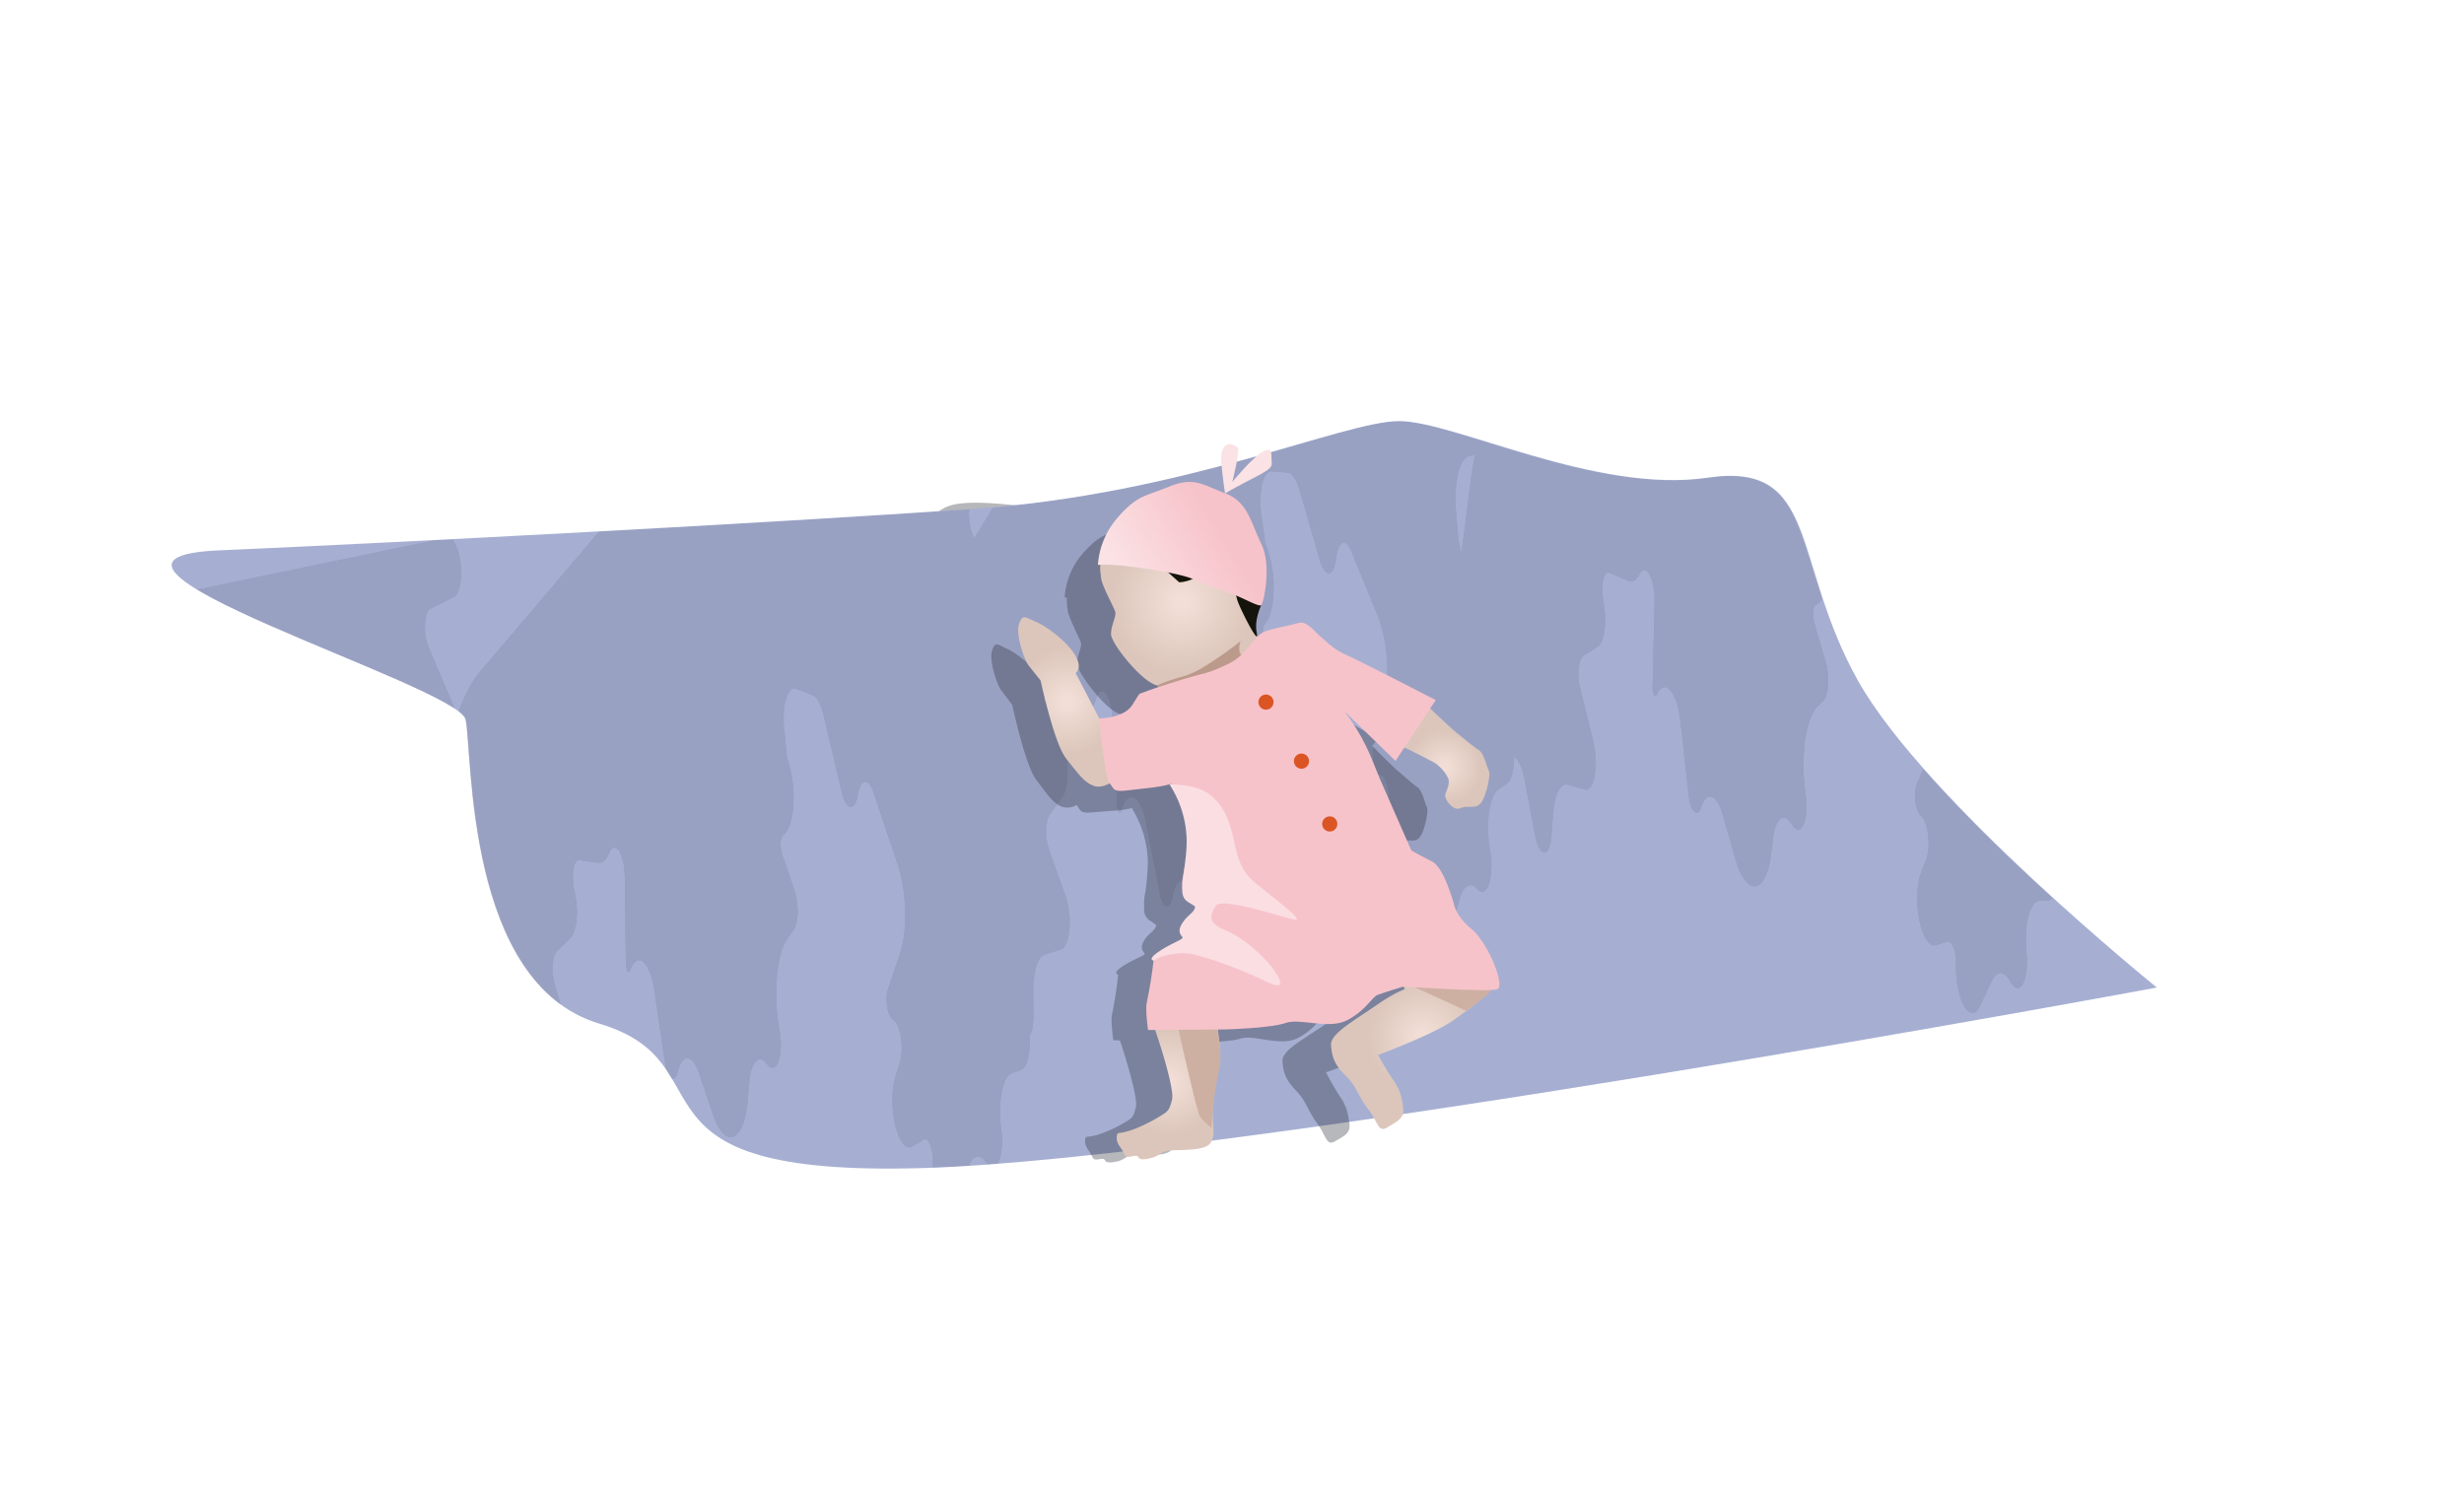 <svg id="Layer_1" data-name="Layer 1" xmlns="http://www.w3.org/2000/svg" xmlns:xlink="http://www.w3.org/1999/xlink" viewBox="0 0 1123 681"><defs><style>.cls-1{fill:none;}.cls-2{fill:#fff;opacity:0;}.cls-3,.cls-9{fill:#454d6a;}.cls-16,.cls-3,.cls-4{opacity:0.33;}.cls-27,.cls-28,.cls-3,.cls-4{isolation:isolate;}.cls-17,.cls-4{fill:#242731;}.cls-5{fill:#a6afd2;}.cls-6{clip-path:url(#clip-path);}.cls-7{opacity:0.32;}.cls-8{opacity:0.44;}.cls-10{clip-path:url(#clip-path-2);}.cls-11{clip-path:url(#clip-path-3);}.cls-12{clip-path:url(#clip-path-5);}.cls-13{clip-path:url(#clip-path-6);}.cls-14{clip-path:url(#clip-path-8);}.cls-15{clip-path:url(#clip-path-9);}.cls-18{fill:url(#radial-gradient);}.cls-19{fill:#ceb0a3;}.cls-20{fill:url(#radial-gradient-2);}.cls-21{fill:url(#radial-gradient-3);}.cls-22{fill:#bc9a8b;}.cls-23{fill:#14140c;}.cls-24{fill:url(#radial-gradient-4);}.cls-25{fill:url(#radial-gradient-5);}.cls-26{fill:#f7c3ca;}.cls-27,.cls-28{opacity:1;}.cls-27{fill:url(#linear-gradient);}.cls-28{fill:#fbe2e5;}.cls-29{fill:#db5524;}.cls-30{fill:#fadee2;}</style><clipPath id="clip-path"><path class="cls-1" d="M99.64,250.9C185,247.17,347.11,238.65,443.52,232s168.71-40.06,194-40,89.65,33.34,140.64,25.78,37.8,38,68.42,92.58S982.76,450.17,982.76,450.17s-419.19,78-562.14,82.28-86.52-47.52-147.68-65.81S215.21,343.44,212,328,14.26,254.62,99.64,250.9Z"/></clipPath><clipPath id="clip-path-2"><path class="cls-1" d="M960.08,174.62l-.13-.11a6.12,6.12,0,0,0-.5-.39l5.72-.86c-1,2.06-3.11,2.78-4.8,1.6h0Z"/></clipPath><clipPath id="clip-path-3"><polygon class="cls-1" points="955.43 170.28 968.31 168.34 969.36 178.81 956.48 180.75 955.43 170.28"/></clipPath><clipPath id="clip-path-5"><path class="cls-1" d="M922.2,100.58c1.37.41,2.72,2,3.87,4.54l8,17.74c2.22,4.91,2.86,13.3,1.43,18.74-.66,2.53-1.7,4.08-2.9,4.34l-11.21,2.36c-1.94.41-3.14,5.22-2.68,10.75a23.51,23.51,0,0,0,1.17,5.74L932,198.45a75.25,75.25,0,0,1,2.62,9.21l4.6,20.88c2.57,11.67,1.54,25.46-2.3,30.79-1.35,1.88-2.94,2.51-4.57,1.83L928,259.38c-4.57-1.91-8.23,6.71-8.18,19.25v.2l.07,9.87c.08,11.58,3.56,22.31,7.78,24a2.77,2.77,0,0,0,1.42.2l2.49-.32c2.11-.27,4.19,4.36,4.63,10.35a26,26,0,0,1-.35,6.94l-5,24.66a43.52,43.52,0,0,0,1.82,22.26l3.24,8c2.41,6,2.92,15.53,1.13,21.35-.83,2.68-2,4.21-3.42,4.27l-4.06.17c-4.15.17-6.92,9.81-6.18,21.52l.09,1.24.16,1.92c.65,7.77-1,14.53-3.77,15.08-1.18.25-2.42-.72-3.49-2.7-2.83-5.23-6.25-5.46-8.57-.57l-5.52,11.64c-2.59,5.46-6.65,3.27-9.06-4.9a46.93,46.93,0,0,1-1.7-14.1c.13-4.59-1.14-9.21-2.83-10.33a1.23,1.23,0,0,0-1.06-.2l-5.37,1.65c-3.56,1.09-7.24-6.28-8.22-16.47-.6-6.26,0-12.43,1.45-16.39l2.51-6.62c1.49-3.92,1.34-11-.33-15.84a8.1,8.1,0,0,0-2.26-3.76h0c-1.6-1.2-2.76-5.67-2.58-10a13,13,0,0,1,.82-4.39l6-14c4-9.32,4.2-27,.4-40.38l-10-35.17c-1.62-5.72-4.42-7.42-6.24-3.79a11.76,11.76,0,0,0-1,2.9c-1.11,5.16-3.68,6.13-5.75,2.18a19.65,19.65,0,0,1-1.66-5.15l-7.11-36.71c-1-5.13-2.76-9-4.73-10.29l-7.44-5c-3.24-2.18-6.09,3.18-6.36,12,0,1.4,0,2.79.07,4.19l.84,13.22.93,3.8c2.5,10.24,1.82,22.88-1.51,28.24a5,5,0,0,1-2.39,2.23h0c-1,.36-1.6,3-1.3,5.95a12.49,12.49,0,0,0,.41,2.21L832.15,302c1.57,5.44,1.43,12.69-.31,16.19a4.46,4.46,0,0,1-.92,1.32l-2.26,2.13c-5.79,5.44-8.28,23.32-5.7,40.77h0c1,6.75,0,13.62-2.34,15.35-1,.79-2.22.39-3.3-1.11l-1.48-2c-3.15-4.36-6.58-1.29-7.66,6.86v0l-1.12,8.58c-1.68,12.77-7,17.61-12,10.81a29.51,29.51,0,0,1-4-9l-5.92-20.67c-2.35-8.24-6.39-10.64-9-5.35a14.47,14.47,0,0,0-.85,2.16c-1,3.38-3,3.28-4.44-.21a19.22,19.22,0,0,1-1.12-4.79l-3.87-34.6c-1.1-9.81-4.75-16.55-8.15-15.06a6,6,0,0,0-2.65,3.32c-.41,1-1.09.76-1.53-.56a7.72,7.72,0,0,1-.33-2.54l.92-39.85c.15-6.09-1.56-12.15-3.8-13.55a1.88,1.88,0,0,0-2.71,1l-.9,1.44c-1.27,2.06-2.82,2.81-4.42,2.14l-8.81-3.69c-1.82-.77-3.28,2.67-3.26,7.66a25.86,25.86,0,0,0,.27,3.63l.63,4.24c1.18,7.95-.06,16-2.77,18l-.17.12-6.47,4.12c-1.88,1.2-2.79,6.59-2.05,12a23.51,23.51,0,0,0,.47,2.53l6.1,25c1.76,7.21,1.29,16.12-1.06,19.9a2.62,2.62,0,0,1-2.89,1.6l-7.78-2.26c-3.29-.95-6,4.39-6.67,13L707,381.6c-.42,5.56-2.46,8.4-4.56,6.32-1.11-1.09-2.06-3.41-2.61-6.33l-5.14-27.09c-1-5-2.71-8.65-4.63-9.58,0,6.09-1.31,11-3.36,12.36l-3.82,2.6c-3.9,2.67-5.76,14.07-4.16,25.48l.18,1.2.31,1.84c1.22,7.46.16,15.31-2.37,17.52-1.09,1-2.34.73-3.52-.66-3.06-3.6-6.31-1.78-8.12,4.55l-4.3,15.09c-2,7.07-6,7.27-8.92.45a40.62,40.62,0,0,1-2.7-13.24c-.23-4.72-1.78-8.64-3.47-8.76a1.31,1.31,0,0,0-1,.43l-4.93,4.89c-3.27,3.23-7.31-2-9-11.75a47.18,47.18,0,0,1,.1-17.45l1.85-8.16c1.1-4.87.41-12-1.54-15.84a4,4,0,0,0-2.42-2.44h0c-1.61-.26-3-4.09-3.21-8.56a17.7,17.7,0,0,1,.43-4.93l4.6-17.78c3.06-11.84,1.85-29.83-2.76-41.1l-12.12-29.6c-2-4.83-4.74-4.88-6.17-.12a19.73,19.73,0,0,0-.68,3.52c-.65,5.88-3,8.41-5.24,5.64a12.09,12.09,0,0,1-2-4.21L592.2,223c-1.34-4.59-3.3-7.42-5.26-7.59l-7.4-.6c-3.23-.26-5.5,6.86-5.06,15.89q.1,2.12.39,4.2l1.82,12.87,1.17,3.31c3.16,8.86,3.5,22.05.78,29.47a10.71,10.71,0,0,1-2.09,3.69c-.93,1-1.27,4-.76,6.79a10.29,10.29,0,0,0,.56,2l6.35,15.35c1.89,4.57,2.32,12,1,16.56a9.25,9.25,0,0,1-.77,1.89l-2,3.5c-5,9-6,28.57-2.2,44.68h0c1.48,6.22,1,13.8-1,16.92a2,2,0,0,1-3.09.94l-.1-.08-1.56-1.2c-3.31-2.53-6.3,2.64-6.69,11.53v0l-.4,9.36c-.59,13.92-5.27,22-10.45,18.1a16.26,16.26,0,0,1-4.44-6.7l-7.18-17.37c-2.87-6.92-6.86-6.93-8.92,0a24.08,24.08,0,0,0-.63,2.7c-.73,4-2.61,5.13-4.2,2.43a13.53,13.53,0,0,1-1.42-4.17l-6.35-32.7c-1.8-9.27-5.76-13.9-8.85-10.36a12.4,12.4,0,0,0-2.24,4.94c-.31,1.26-1,1.41-1.48.33a6.44,6.44,0,0,1-.51-2.36L507,326.45c-.34-6.25-2.42-11.36-4.64-11.42-1,0-1.84.91-2.47,2.64l-.73,2c-1.05,2.84-2.45,4.53-4,4.81L486.54,326c-1.78.31-2.89,4.66-2.48,9.71a23.07,23.07,0,0,0,.54,3.51l.92,3.92c1.73,7.33,1.19,16.24-1.2,19.91l-.15.21-5.78,8.05c-1.67,2.33-2.12,8.33-1,13.41A19.39,19.39,0,0,0,478,387l7.68,21.61c2.22,6.24,2.47,15.53.55,20.76-.68,1.87-1.59,3-2.59,3.35l-7.51,2.38c-3.17,1-5.35,8.05-5.28,17.11l.09,11.53c0,3.73-.63,6.91-1.78,8.35.59,7.93-1.09,14.78-3.85,15.65l-4,1.3c-4.06,1.32-6.43,11.82-5.28,23.46,0,.41.08.82.13,1.23l.23,1.89c.92,7.67-.49,15-3.14,16.31-1.15.58-2.4-.05-3.53-1.78-3-4.52-6.31-3.8-8.41,1.78l-5,13.3c-2.33,6.23-6.38,5.14-9-2.45A44.44,44.44,0,0,1,425.17,529c0-4.68-1.44-9-3.14-9.67a1.13,1.13,0,0,0-1,.09l-5.2,3.15c-3.44,2.1-7.32-4.33-8.64-14.36-.82-6.16-.51-12.54.82-17l2.23-7.38a27.88,27.88,0,0,0-.9-15.94,6,6,0,0,0-2.34-3.17c-1.62-.77-2.91-5-2.89-9.38a14.88,14.88,0,0,1,.65-4.66l5.41-15.84c3.6-10.55,3.14-28.47-1.06-41l-11-32.79c-1.79-5.34-4.59-6.29-6.26-2.12a14.9,14.9,0,0,0-.83,3.2c-.9,5.52-3.38,7.22-5.55,3.79a16.13,16.13,0,0,1-1.81-4.74l-8.28-35.16c-1.15-4.91-3-8.31-5-9.11l-7.46-3c-3.26-1.31-5.85,4.89-5.8,13.84,0,1.4.08,2.81.22,4.21l1.29,13.14,1.06,3.6c2.81,9.66,2.6,22.63-.47,29a7.21,7.21,0,0,1-2.26,2.89h0c-1,.66-1.46,3.52-1.06,6.39a11.47,11.47,0,0,0,.49,2.12l5.77,17c1.72,5.08,1.84,12.46.27,16.47a7,7,0,0,1-.85,1.57L359.4,427c-5.48,7.11-7.28,25.87-4.12,42.8h0c1.22,6.55.44,13.79-1.75,16.17a2,2,0,0,1-3.2-.11l-.07-.1-1.53-1.67c-3.24-3.53-6.49.52-7.25,9.05v0l-.8,9c-1.18,13.38-6.26,19.76-11.34,14.25a23.1,23.1,0,0,1-4.23-8l-6.53-19.27c-2.6-7.67-6.64-9-9-2.91a19.6,19.6,0,0,0-.76,2.43c-.9,3.7-2.85,4.15-4.35,1a16.81,16.81,0,0,1-1.26-4.53l-5-33.93c-1.43-9.62-5.25-15.43-8.52-13a8.53,8.53,0,0,0-2.48,4.09c-.37,1.12-1,1-1.51-.19a7.15,7.15,0,0,1-.42-2.44l-.52-40.55c-.08-6.19-2-11.85-4.21-12.64-1-.34-1.9.29-2.61,1.77l-.82,1.69c-1.18,2.44-2.67,3.62-4.27,3.39L264,392c-1.81-.27-3.13,3.6-2.93,8.64a25.56,25.56,0,0,0,.4,3.61l.78,4.12c1.43,7.71.51,16.22-2.07,19l-.16.16-6.19,6c-1.79,1.72-2.5,7.43-1.58,12.74a22.14,22.14,0,0,0,.56,2.44l6.86,23.57c2,6.8,1.84,15.94-.32,20.41-.77,1.59-1.74,2.43-2.77,2.42l-7.7-.13c-3.25-.06-5.76,6.09-6.06,14.94l-.4,11.28c-.21,5.74-2.1,9.18-4.23,7.67-1.13-.8-2.15-2.88-2.8-5.7l-6-26c-1.73-7.48-5.12-10.6-7.58-6.95a8.33,8.33,0,0,0-.63,1.14c-1.53,3.35-4,2.13-5.43-2.71a24.78,24.78,0,0,1-.59-2.44c-.28-1.54-.93-2.34-1.44-1.79a2.14,2.14,0,0,0-.42,1l-1.05,4.72c.07,5.78,1.2,11.53,3,15.3l3.46,7.21c2.58,5.38,3.41,14.9,1.87,21.27-.71,3-1.86,4.82-3.19,5.26l-4,1.29c-4.06,1.33-6.42,11.83-5.28,23.46,0,.42.09.83.14,1.24l.23,1.89c.92,7.67-.49,15-3.14,16.31-1.15.59-2.4-.05-3.53-1.78-3-4.52-6.32-3.8-8.41,1.79l-5,13.29c-2.34,6.24-6.39,5.14-9.05-2.44a44.84,44.84,0,0,1-2.17-13.82c0-4.68-1.44-9-3.14-9.67a1.13,1.13,0,0,0-1,.09l-5.2,3.15c-3.45,2.08-7.32-4.37-8.64-14.4-.81-6.13-.5-12.49.82-16.91l2.22-7.38c1.32-4.38.92-11.51-.89-15.93a5.94,5.94,0,0,0-2.35-3.18c-1.61-.77-2.9-5-2.88-9.38a14.88,14.88,0,0,1,.65-4.66l5.41-15.85c3.6-10.54,3.14-28.46-1.06-41l-11-32.79c-1.79-5.34-4.59-6.29-6.24-2.13a15,15,0,0,0-.84,3.21c-.9,5.52-3.38,7.22-5.54,3.79a15.87,15.87,0,0,1-1.82-4.74l-8.27-35.16c-1.16-4.91-3-8.31-5-9.11l-7.46-3c-3.26-1.31-5.86,4.89-5.8,13.84,0,1.4.08,2.81.22,4.2l1.29,13.15,1,3.6c2.82,9.66,2.61,22.63-.45,29a7.16,7.16,0,0,1-2.28,2.91c-1,.65-1.45,3.52-1,6.38a11.45,11.45,0,0,0,.48,2.12l5.77,17c1.73,5.08,1.84,12.46.27,16.48a6.59,6.59,0,0,1-.85,1.57l-2.13,2.77c-5.48,7.1-7.28,25.87-4.13,42.8h0c1.23,6.55.45,13.79-1.74,16.17a2,2,0,0,1-3.19-.1.76.76,0,0,1-.08-.11l-1.53-1.66c-3.24-3.55-6.49.51-7.25,9v0l-.79,9c-1.19,13.38-6.26,19.75-11.34,14.24a22.87,22.87,0,0,1-4.22-8L70.66,540.6c-2.61-7.68-6.65-9-9-2.92a20.1,20.1,0,0,0-.75,2.43c-.9,3.7-2.85,4.15-4.35,1a16.71,16.71,0,0,1-1.26-4.53l-5.06-34c-1.42-9.62-5.24-15.43-8.52-13a8.52,8.52,0,0,0-2.47,4.09c-.37,1.12-1,1-1.52-.18a7.4,7.4,0,0,1-.42-2.44l-.51-40.56c-.08-6.19-2-11.85-4.21-12.64-1-.34-1.9.29-2.61,1.77l-.83,1.69c-1.18,2.44-2.67,3.62-4.26,3.38l-8.76-1.3c-1.81-.26-3.12,3.61-2.92,8.65a23.89,23.89,0,0,0,.4,3.6l.77,4.12c1.44,7.71.51,16.22-2.07,19l-.15.15-6.2,6c-1.79,1.72-2.49,7.43-1.57,12.75a21.94,21.94,0,0,0,.55,2.43l6.87,23.56c2,6.81,1.83,15.95-.33,20.42-.77,1.59-1.73,2.43-2.77,2.42L1,546.39c-3.26,0-5.76,6.1-6.07,15l-.4,11.27c-.2,5.75-2.1,9.19-4.23,7.68-1.13-.8-2.15-2.88-2.8-5.7l-6-26c-1.73-7.49-5.12-10.59-7.57-7a7.88,7.88,0,0,0-.63,1.14c-1.53,3.34-4,2.13-5.43-2.71a22.24,22.24,0,0,1-.59-2.44c-.29-1.54-.93-2.34-1.45-1.78a2,2,0,0,0-.41,1l-2.36,10.66c-1.48,6.69-4.85,7.85-7.53,2.61a24.6,24.6,0,0,1-2-6.21l-3.74-18.17c-.51-2.52-1-5.12-1.34-7.76-1.06,6.56-4,8.64-6.57,4.67-2.95-4.51-6.32-3.79-8.41,1.79l-5,13.3c-2.34,6.23-6.39,5.13-9-2.45a44.42,44.42,0,0,1-2.18-13.8c0-4.67-1.44-9-3.14-9.67a1.13,1.13,0,0,0-1,.1l-5.2,3.14c-3.45,2.1-7.31-4.33-8.64-14.36-.82-6.16-.51-12.55.82-17l2.22-7.38c1.32-4.38.92-11.51-.89-15.94a6,6,0,0,0-2.35-3.17c-1.61-.77-2.91-5-2.89-9.38a15.49,15.49,0,0,1,.65-4.66l5.41-15.85c3.6-10.53,3.14-28.45-1-40.95l-11-32.8c-1.78-5.34-4.58-6.29-6.24-2.13a15.79,15.79,0,0,0-.84,3.21c-.9,5.52-3.38,7.22-5.55,3.79a16.13,16.13,0,0,1-1.81-4.74l-8.28-35.16a31.52,31.52,0,0,0-1-3.39l90.3-18.74c2.65,11.53,1.74,25.41-2,31a4.14,4.14,0,0,1-3.9,2.3l-4.26-.63c-4.54-.66-7.82,9.07-7.32,21.74v.2l.42,10c.5,11.69,4.29,21.57,8.48,22.08a2.66,2.66,0,0,0,1.39-.2l2.43-1c2.06-.86,4.26,3.24,4.91,9.16v0c3.47-15.47,8.56-27.29,14.75-34.19L37.1,279.73l168.54-35,1.92,3.57c2.35,4.35,3.28,12.65,2.07,18.55-.56,2.75-1.52,4.61-2.69,5.19l-10.89,5.48c-1.89,1-2.88,6.15-2.23,11.61a20.56,20.56,0,0,0,1.35,5.48l13,30.71c.11.24.2.49.31.75,3.05-9,6.78-16,11-20.69L285,228.31l168.54-35,1.92,3.57c2.35,4.35,3.28,12.65,2.07,18.55-.56,2.75-1.52,4.61-2.69,5.19L444,226.13c-1.89,1-2.89,6.16-2.23,11.62a20.66,20.66,0,0,0,1.35,5.48l.93,2.18,27.15-44.54c-1.12-3.43-2.19-6.93-3.24-10.49L670.7,148.32c.41,1,.81,2.14,1.18,3.29l6,18.36A53.11,53.11,0,0,1,680,180.52c3.35-7.58,7.27-13.18,11.57-16.52l32-26.67L913.44,98ZM669.73,207.84c-4.45.8-7.23,11.72-6.22,24.38l0,.2.83,10a52.65,52.65,0,0,0,1.75,9.89l4.28-33.57q.76-5.85,1.78-11.29Z"/></clipPath><clipPath id="clip-path-6"><polygon class="cls-1" points="-138.88 303.91 936.22 80.9 968.01 459.79 -107.09 682.81 -138.88 303.91"/></clipPath><clipPath id="clip-path-8"><path class="cls-1" d="M944,124.47l3.48-.52-.2.19A2.54,2.54,0,0,1,944,124.47Z"/></clipPath><clipPath id="clip-path-9"><polygon class="cls-1" points="940 120.63 950.63 119.03 951.58 128.47 940.94 130.07 940 120.63"/></clipPath><radialGradient id="radial-gradient" cx="-288.08" cy="-1161.27" r="0.61" gradientTransform="matrix(44.64, -26.82, -26.83, -44.65, -17764.57, -59084.36)" gradientUnits="userSpaceOnUse"><stop offset="0.07" stop-color="#f2ded6"/><stop offset="0.76" stop-color="#dcc6bb"/></radialGradient><radialGradient id="radial-gradient-2" cx="-289.97" cy="-1165.73" r="0.74" gradientTransform="matrix(38.42, -23.09, -23.08, -38.41, -15115.65, -50998.43)" xlink:href="#radial-gradient"/><radialGradient id="radial-gradient-3" cx="-283.28" cy="-1151.89" r="0.54" gradientTransform="matrix(67.56, -40.59, -40.58, -67.54, -27066.67, -89023.26)" xlink:href="#radial-gradient"/><radialGradient id="radial-gradient-4" cx="-283.92" cy="-1152.94" r="0.43" gradientTransform="matrix(63.79, -38.33, -38.33, -63.79, -25594.99, -84108.9)" xlink:href="#radial-gradient"/><radialGradient id="radial-gradient-5" cx="-288.91" cy="-1163.69" r="0.47" gradientTransform="matrix(40.7, -24.46, -24.46, -40.71, -16046.98, -54091.35)" xlink:href="#radial-gradient"/><linearGradient id="linear-gradient" x1="-286.27" y1="-1156.8" x2="-285.12" y2="-1156.8" gradientTransform="matrix(52.91, -31.79, -31.62, -52.62, -20917.9, -69694.4)" gradientUnits="userSpaceOnUse"><stop offset="0.07" stop-color="#fbe2e5"/><stop offset="0.76" stop-color="#f7c3ca"/></linearGradient></defs><rect class="cls-2" width="1123" height="681"/><path id="Path_7300" data-name="Path 7300" class="cls-3" d="M842.12,383.93c36.59,0,66.26,6,66.26,13.34s-29.67,13.35-66.26,13.35-66.26-6-66.26-13.35S805.53,383.93,842.12,383.93Z"/><path id="Path_7152" data-name="Path 7152" class="cls-4" d="M658.51,317.9c-8.24,1.4-20.64,13.84-63.78,12.2s-38.36-3.76-60.66,3.67-18.4,17.14-37.08,0-55.36-4.31-57.78-23.28-49.91-64.33-25.65-70.32,1.14-17.58,76.89-6.24,88.8,12.36,143.34,20.13,62.28,10,88.19,18,37.32,9.84,26.82,12.58-24.72-4.3-40.87,5.44S666.75,316.49,658.51,317.9Z"/><g id="Group_5069" data-name="Group 5069"><path id="Path_7134" data-name="Path 7134" class="cls-5" d="M99.88,250.86c85.37-3.73,247.47-12.25,343.88-18.93s168.71-40.06,194-40,89.65,33.34,140.64,25.78,37.8,38,68.42,92.58S983,450.13,983,450.13s-419.18,78-562.14,82.28-86.52-47.52-147.68-65.81S215.45,343.4,212.24,328,14.51,254.58,99.88,250.86Z"/><g class="cls-6"><g id="Mask_Group_13" data-name="Mask Group 13" class="cls-7"><g id="Group_4547-2" data-name="Group 4547-2" class="cls-8"><g id="Group_4530-2" data-name="Group 4530-2"><g id="Group_4529-2" data-name="Group 4529-2"><g id="Group_4564-2" data-name="Group 4564-2"><path id="Path_7142-2" data-name="Path 7142-2" class="cls-9" d="M960.08,174.62l-.13-.11a6.12,6.12,0,0,0-.5-.39l5.72-.86c-1,2.06-3.11,2.78-4.8,1.6h0Z"/><g class="cls-10"><g id="Group_4563-2" data-name="Group 4563-2"><g id="Group_4528-2" data-name="Group 4528-2"><g id="Group_4527-2" data-name="Group 4527-2"><g id="Group_4526-2" data-name="Group 4526-2"><g id="Group_4562-2" data-name="Group 4562-2"><polygon id="Rectangle_1431" data-name="Rectangle 1431" class="cls-9" points="955.43 170.28 968.31 168.34 969.36 178.81 956.48 180.75 955.43 170.28"/><g class="cls-11"><g id="Group_4561-2" data-name="Group 4561-2"><g id="Group_4525-2" data-name="Group 4525-2"><g id="Group_4524-2" data-name="Group 4524-2"><g id="Group_4560-2" data-name="Group 4560-2"><polygon id="Rectangle_1432" data-name="Rectangle 1432" class="cls-9" points="955.43 170.28 968.31 168.34 969.36 178.81 956.48 180.75 955.43 170.28"/><g class="cls-11"><g id="Group_4559-2" data-name="Group 4559-2"><g id="Group_4523-2" data-name="Group 4523-2"><polygon id="Rectangle_1417-2" data-name="Rectangle 1417-2" class="cls-9" points="955.31 170.27 968.37 168.31 969.42 178.81 956.37 180.78 955.31 170.27"/></g></g></g></g></g></g></g></g></g></g></g></g></g></g></g></g></g><g id="Group_4538-2" data-name="Group 4538-2"><g id="Group_4537-2" data-name="Group 4537-2"><g id="Group_4570-2" data-name="Group 4570-2"><path id="Path_7144-2" data-name="Path 7144-2" class="cls-9" d="M922.2,100.58c1.37.41,2.72,2,3.87,4.54l8,17.74c2.22,4.91,2.86,13.3,1.43,18.74-.66,2.53-1.7,4.08-2.9,4.34l-11.21,2.36c-1.94.41-3.14,5.22-2.68,10.75a23.51,23.51,0,0,0,1.17,5.74L932,198.45a75.25,75.25,0,0,1,2.62,9.21l4.6,20.88c2.57,11.67,1.54,25.46-2.3,30.79-1.35,1.88-2.94,2.51-4.57,1.83L928,259.38c-4.57-1.91-8.23,6.71-8.18,19.25v.2l.07,9.87c.08,11.58,3.56,22.31,7.78,24a2.77,2.77,0,0,0,1.42.2l2.49-.32c2.11-.27,4.19,4.36,4.63,10.35a26,26,0,0,1-.35,6.94l-5,24.66a43.52,43.52,0,0,0,1.82,22.26l3.24,8c2.41,6,2.92,15.53,1.13,21.35-.83,2.68-2,4.21-3.42,4.27l-4.06.17c-4.15.17-6.92,9.81-6.18,21.52l.09,1.24.16,1.92c.65,7.77-1,14.53-3.77,15.08-1.18.25-2.42-.72-3.49-2.7-2.83-5.23-6.25-5.46-8.57-.57l-5.52,11.64c-2.59,5.46-6.65,3.27-9.06-4.9a46.93,46.93,0,0,1-1.7-14.1c.13-4.59-1.14-9.21-2.83-10.33a1.23,1.23,0,0,0-1.06-.2l-5.37,1.65c-3.56,1.09-7.24-6.28-8.22-16.47-.6-6.26,0-12.43,1.45-16.39l2.51-6.62c1.49-3.92,1.34-11-.33-15.84a8.1,8.1,0,0,0-2.26-3.76h0c-1.6-1.2-2.76-5.67-2.58-10a13,13,0,0,1,.82-4.39l6-14c4-9.32,4.2-27,.4-40.38l-10-35.17c-1.62-5.72-4.42-7.42-6.24-3.79a11.76,11.76,0,0,0-1,2.9c-1.11,5.16-3.68,6.13-5.75,2.18a19.65,19.65,0,0,1-1.66-5.15l-7.11-36.71c-1-5.13-2.76-9-4.73-10.29l-7.44-5c-3.24-2.18-6.09,3.18-6.36,12,0,1.4,0,2.79.07,4.19l.84,13.22.93,3.8c2.5,10.24,1.82,22.88-1.51,28.24a5,5,0,0,1-2.39,2.23h0c-1,.36-1.6,3-1.3,5.95a12.49,12.49,0,0,0,.41,2.21L832.15,302c1.57,5.44,1.43,12.69-.31,16.19a4.46,4.46,0,0,1-.92,1.32l-2.26,2.13c-5.79,5.44-8.28,23.32-5.7,40.77h0c1,6.75,0,13.62-2.34,15.35-1,.79-2.22.39-3.3-1.11l-1.48-2c-3.15-4.36-6.58-1.29-7.66,6.86v0l-1.12,8.58c-1.68,12.77-7,17.61-12,10.81a29.51,29.51,0,0,1-4-9l-5.92-20.67c-2.35-8.24-6.39-10.64-9-5.35a14.47,14.47,0,0,0-.85,2.16c-1,3.38-3,3.28-4.44-.21a19.22,19.22,0,0,1-1.12-4.79l-3.87-34.6c-1.1-9.81-4.75-16.55-8.15-15.06a6,6,0,0,0-2.65,3.32c-.41,1-1.09.76-1.53-.56a7.72,7.72,0,0,1-.33-2.54l.92-39.85c.15-6.09-1.56-12.15-3.8-13.55a1.88,1.88,0,0,0-2.71,1l-.9,1.44c-1.27,2.06-2.82,2.81-4.42,2.14l-8.81-3.69c-1.82-.77-3.28,2.67-3.26,7.66a25.86,25.86,0,0,0,.27,3.63l.63,4.24c1.18,7.95-.06,16-2.77,18l-.17.12-6.47,4.12c-1.88,1.2-2.79,6.59-2.05,12a23.51,23.51,0,0,0,.47,2.53l6.1,25c1.76,7.21,1.29,16.12-1.06,19.9a2.62,2.62,0,0,1-2.89,1.6l-7.78-2.26c-3.29-.95-6,4.39-6.67,13L707,381.6c-.42,5.56-2.46,8.4-4.56,6.32-1.11-1.09-2.06-3.41-2.61-6.33l-5.14-27.09c-1-5-2.71-8.65-4.63-9.58,0,6.09-1.31,11-3.36,12.36l-3.82,2.6c-3.9,2.67-5.76,14.07-4.16,25.48l.18,1.2.31,1.84c1.22,7.46.16,15.31-2.37,17.52-1.09,1-2.34.73-3.52-.66-3.06-3.6-6.31-1.78-8.12,4.55l-4.3,15.09c-2,7.07-6,7.27-8.92.45a40.62,40.62,0,0,1-2.7-13.24c-.23-4.72-1.78-8.64-3.47-8.76a1.31,1.31,0,0,0-1,.43l-4.93,4.89c-3.27,3.23-7.31-2-9-11.75a47.18,47.18,0,0,1,.1-17.45l1.85-8.16c1.1-4.87.41-12-1.54-15.84a4,4,0,0,0-2.42-2.44h0c-1.61-.26-3-4.09-3.21-8.56a17.7,17.7,0,0,1,.43-4.93l4.6-17.78c3.06-11.84,1.85-29.83-2.76-41.1l-12.12-29.6c-2-4.83-4.74-4.88-6.17-.12a19.73,19.73,0,0,0-.68,3.52c-.65,5.88-3,8.41-5.24,5.64a12.09,12.09,0,0,1-2-4.21L592.2,223c-1.34-4.59-3.3-7.42-5.26-7.59l-7.4-.6c-3.23-.26-5.5,6.86-5.06,15.89q.1,2.12.39,4.2l1.82,12.87,1.17,3.31c3.16,8.86,3.5,22.05.78,29.47a10.71,10.71,0,0,1-2.09,3.69c-.93,1-1.27,4-.76,6.79a10.29,10.29,0,0,0,.56,2l6.35,15.35c1.89,4.57,2.32,12,1,16.56a9.25,9.25,0,0,1-.77,1.89l-2,3.5c-5,9-6,28.57-2.2,44.68h0c1.48,6.22,1,13.8-1,16.92a2,2,0,0,1-3.09.94l-.1-.08-1.56-1.2c-3.31-2.53-6.3,2.64-6.69,11.53v0l-.4,9.36c-.59,13.92-5.27,22-10.45,18.1a16.26,16.26,0,0,1-4.44-6.7l-7.18-17.37c-2.87-6.92-6.86-6.93-8.92,0a24.08,24.08,0,0,0-.63,2.7c-.73,4-2.61,5.13-4.2,2.43a13.53,13.53,0,0,1-1.42-4.17l-6.35-32.7c-1.8-9.27-5.76-13.9-8.85-10.36a12.4,12.4,0,0,0-2.24,4.94c-.31,1.26-1,1.41-1.48.33a6.44,6.44,0,0,1-.51-2.36L507,326.45c-.34-6.25-2.42-11.36-4.64-11.42-1,0-1.84.91-2.47,2.64l-.73,2c-1.05,2.84-2.45,4.53-4,4.81L486.54,326c-1.78.31-2.89,4.66-2.48,9.71a23.07,23.07,0,0,0,.54,3.51l.92,3.92c1.73,7.33,1.19,16.24-1.2,19.91l-.15.21-5.78,8.05c-1.67,2.33-2.12,8.33-1,13.41A19.39,19.39,0,0,0,478,387l7.68,21.61c2.22,6.24,2.47,15.53.55,20.76-.68,1.87-1.59,3-2.59,3.35l-7.51,2.38c-3.17,1-5.35,8.05-5.28,17.11l.09,11.53c0,3.73-.63,6.91-1.78,8.35.59,7.93-1.09,14.78-3.85,15.65l-4,1.3c-4.06,1.32-6.43,11.82-5.28,23.46,0,.41.08.82.13,1.23l.23,1.89c.92,7.67-.49,15-3.14,16.31-1.15.58-2.4-.05-3.53-1.78-3-4.52-6.31-3.8-8.41,1.78l-5,13.3c-2.33,6.23-6.38,5.14-9-2.45A44.44,44.44,0,0,1,425.17,529c0-4.68-1.44-9-3.14-9.67a1.13,1.13,0,0,0-1,.09l-5.2,3.15c-3.44,2.1-7.32-4.33-8.64-14.36-.82-6.16-.51-12.54.82-17l2.23-7.38a27.88,27.88,0,0,0-.9-15.94,6,6,0,0,0-2.34-3.17c-1.62-.77-2.91-5-2.89-9.38a14.88,14.88,0,0,1,.65-4.66l5.41-15.84c3.6-10.55,3.14-28.47-1.06-41l-11-32.79c-1.79-5.34-4.59-6.29-6.26-2.12a14.9,14.9,0,0,0-.83,3.2c-.9,5.52-3.38,7.22-5.55,3.79a16.13,16.13,0,0,1-1.81-4.74l-8.28-35.16c-1.15-4.91-3-8.31-5-9.11l-7.46-3c-3.26-1.31-5.85,4.89-5.8,13.84,0,1.4.08,2.81.22,4.21l1.29,13.14,1.06,3.6c2.81,9.66,2.6,22.63-.47,29a7.21,7.21,0,0,1-2.26,2.89h0c-1,.66-1.46,3.52-1.06,6.39a11.47,11.47,0,0,0,.49,2.12l5.77,17c1.72,5.08,1.84,12.46.27,16.47a7,7,0,0,1-.85,1.57L359.4,427c-5.48,7.11-7.28,25.87-4.12,42.8h0c1.22,6.55.44,13.79-1.75,16.17a2,2,0,0,1-3.2-.11l-.07-.1-1.53-1.67c-3.24-3.53-6.49.52-7.25,9.05v0l-.8,9c-1.18,13.38-6.26,19.76-11.34,14.25a23.1,23.1,0,0,1-4.23-8l-6.53-19.27c-2.6-7.67-6.64-9-9-2.91a19.6,19.6,0,0,0-.76,2.43c-.9,3.7-2.85,4.15-4.35,1a16.81,16.81,0,0,1-1.26-4.53l-5-33.93c-1.43-9.62-5.25-15.43-8.52-13a8.53,8.53,0,0,0-2.48,4.09c-.37,1.12-1,1-1.51-.19a7.15,7.15,0,0,1-.42-2.44l-.52-40.55c-.08-6.19-2-11.85-4.21-12.64-1-.34-1.9.29-2.61,1.77l-.82,1.69c-1.18,2.44-2.67,3.62-4.27,3.39L264,392c-1.81-.27-3.13,3.6-2.93,8.64a25.56,25.56,0,0,0,.4,3.61l.78,4.12c1.43,7.71.51,16.22-2.07,19l-.16.16-6.19,6c-1.79,1.72-2.5,7.43-1.58,12.74a22.14,22.14,0,0,0,.56,2.44l6.86,23.57c2,6.8,1.84,15.94-.32,20.41-.77,1.59-1.74,2.43-2.77,2.42l-7.7-.13c-3.25-.06-5.76,6.09-6.06,14.94l-.4,11.28c-.21,5.74-2.1,9.18-4.23,7.67-1.13-.8-2.15-2.88-2.8-5.7l-6-26c-1.73-7.48-5.12-10.6-7.58-6.95a8.33,8.33,0,0,0-.63,1.14c-1.53,3.35-4,2.13-5.43-2.71a24.78,24.78,0,0,1-.59-2.44c-.28-1.54-.93-2.34-1.44-1.79a2.14,2.14,0,0,0-.42,1l-1.05,4.72c.07,5.78,1.2,11.53,3,15.3l3.46,7.21c2.58,5.38,3.41,14.9,1.87,21.27-.71,3-1.86,4.82-3.19,5.26l-4,1.29c-4.06,1.33-6.42,11.83-5.28,23.46,0,.42.09.83.14,1.24l.23,1.89c.92,7.67-.49,15-3.14,16.31-1.15.59-2.4-.05-3.53-1.78-3-4.52-6.32-3.8-8.41,1.79l-5,13.29c-2.34,6.24-6.39,5.14-9.05-2.44a44.84,44.84,0,0,1-2.17-13.82c0-4.68-1.44-9-3.14-9.67a1.13,1.13,0,0,0-1,.09l-5.2,3.15c-3.45,2.08-7.32-4.37-8.64-14.4-.81-6.13-.5-12.49.82-16.91l2.22-7.38c1.32-4.38.92-11.51-.89-15.93a5.94,5.94,0,0,0-2.35-3.18c-1.61-.77-2.9-5-2.88-9.38a14.88,14.88,0,0,1,.65-4.66l5.41-15.85c3.6-10.54,3.14-28.46-1.06-41l-11-32.79c-1.79-5.34-4.59-6.29-6.24-2.13a15,15,0,0,0-.84,3.21c-.9,5.52-3.38,7.22-5.54,3.79a15.87,15.87,0,0,1-1.82-4.74l-8.27-35.16c-1.16-4.91-3-8.31-5-9.11l-7.46-3c-3.26-1.31-5.86,4.89-5.8,13.84,0,1.4.08,2.81.22,4.2l1.29,13.15,1,3.6c2.82,9.66,2.61,22.63-.45,29a7.16,7.16,0,0,1-2.28,2.91c-1,.65-1.45,3.52-1,6.38a11.45,11.45,0,0,0,.48,2.12l5.77,17c1.73,5.08,1.84,12.46.27,16.48a6.59,6.59,0,0,1-.85,1.57l-2.13,2.77c-5.48,7.1-7.28,25.87-4.13,42.8h0c1.23,6.55.45,13.79-1.74,16.17a2,2,0,0,1-3.19-.1.76.76,0,0,1-.08-.11l-1.53-1.66c-3.24-3.55-6.49.51-7.25,9v0l-.79,9c-1.19,13.38-6.26,19.75-11.34,14.24a22.87,22.87,0,0,1-4.22-8L70.66,540.6c-2.61-7.68-6.65-9-9-2.92a20.1,20.1,0,0,0-.75,2.43c-.9,3.7-2.85,4.15-4.35,1a16.71,16.71,0,0,1-1.26-4.53l-5.06-34c-1.42-9.62-5.24-15.43-8.52-13a8.52,8.52,0,0,0-2.47,4.09c-.37,1.12-1,1-1.52-.18a7.4,7.4,0,0,1-.42-2.44l-.51-40.56c-.08-6.19-2-11.85-4.21-12.64-1-.34-1.9.29-2.61,1.77l-.83,1.69c-1.18,2.44-2.67,3.62-4.26,3.38l-8.76-1.3c-1.81-.26-3.12,3.61-2.92,8.65a23.89,23.89,0,0,0,.4,3.6l.77,4.12c1.44,7.71.51,16.22-2.07,19l-.15.15-6.2,6c-1.79,1.72-2.49,7.43-1.57,12.75a21.94,21.94,0,0,0,.55,2.43l6.87,23.56c2,6.81,1.83,15.95-.33,20.42-.77,1.59-1.73,2.43-2.77,2.42L1,546.39c-3.26,0-5.76,6.1-6.07,15l-.4,11.27c-.2,5.75-2.1,9.19-4.23,7.68-1.13-.8-2.15-2.88-2.8-5.7l-6-26c-1.73-7.49-5.12-10.59-7.57-7a7.88,7.88,0,0,0-.63,1.14c-1.53,3.34-4,2.13-5.43-2.71a22.24,22.24,0,0,1-.59-2.44c-.29-1.54-.93-2.34-1.45-1.78a2,2,0,0,0-.41,1l-2.36,10.66c-1.48,6.69-4.85,7.85-7.53,2.61a24.6,24.6,0,0,1-2-6.21l-3.74-18.17c-.51-2.52-1-5.12-1.34-7.76-1.06,6.56-4,8.64-6.57,4.67-2.95-4.51-6.32-3.79-8.41,1.79l-5,13.3c-2.34,6.23-6.39,5.13-9-2.45a44.42,44.42,0,0,1-2.18-13.8c0-4.67-1.44-9-3.14-9.67a1.13,1.13,0,0,0-1,.1l-5.2,3.14c-3.45,2.1-7.31-4.33-8.64-14.36-.82-6.16-.51-12.55.82-17l2.22-7.38c1.32-4.38.92-11.51-.89-15.94a6,6,0,0,0-2.35-3.17c-1.61-.77-2.91-5-2.89-9.38a15.49,15.49,0,0,1,.65-4.66l5.41-15.85c3.6-10.53,3.14-28.45-1-40.95l-11-32.8c-1.78-5.34-4.58-6.29-6.24-2.13a15.79,15.79,0,0,0-.84,3.21c-.9,5.52-3.38,7.22-5.55,3.79a16.13,16.13,0,0,1-1.81-4.74l-8.28-35.16a31.52,31.52,0,0,0-1-3.39l90.3-18.74c2.65,11.53,1.74,25.41-2,31a4.14,4.14,0,0,1-3.9,2.3l-4.26-.63c-4.54-.66-7.82,9.07-7.32,21.74v.2l.42,10c.5,11.69,4.29,21.57,8.48,22.08a2.66,2.66,0,0,0,1.39-.2l2.43-1c2.06-.86,4.26,3.24,4.91,9.16v0c3.47-15.47,8.56-27.29,14.75-34.19L37.1,279.73l168.54-35,1.92,3.57c2.35,4.35,3.28,12.65,2.07,18.55-.56,2.75-1.52,4.61-2.69,5.19l-10.89,5.48c-1.89,1-2.88,6.15-2.23,11.61a20.56,20.56,0,0,0,1.35,5.48l13,30.71c.11.24.2.49.31.75,3.05-9,6.78-16,11-20.69L285,228.31l168.54-35,1.92,3.57c2.35,4.35,3.28,12.65,2.07,18.55-.56,2.75-1.52,4.61-2.69,5.19L444,226.13c-1.89,1-2.89,6.16-2.23,11.62a20.66,20.66,0,0,0,1.35,5.48l.93,2.18,27.15-44.54c-1.12-3.43-2.19-6.93-3.24-10.49L670.7,148.32c.41,1,.81,2.14,1.18,3.29l6,18.36A53.11,53.11,0,0,1,680,180.52c3.35-7.58,7.27-13.18,11.57-16.52l32-26.67L913.44,98ZM669.73,207.84c-4.45.8-7.23,11.72-6.22,24.38l0,.2.83,10a52.65,52.65,0,0,0,1.75,9.89l4.28-33.57q.76-5.85,1.78-11.29Z"/><g class="cls-12"><g id="Group_4569-2" data-name="Group 4569-2"><g id="Group_4536-2" data-name="Group 4536-2"><g id="Group_4535-2" data-name="Group 4535-2"><g id="Group_4534-2" data-name="Group 4534-2"><g id="Group_4568-2" data-name="Group 4568-2"><path id="Path_7148-2" data-name="Path 7148-2" class="cls-9" d="M-138.88,303.91l1075.1-223L968,459.79l-1075.1,223Z"/><g class="cls-13"><g id="Group_4567-2" data-name="Group 4567-2"><g id="Group_4533-2" data-name="Group 4533-2"><g id="Group_4532-2" data-name="Group 4532-2"><g id="Group_4566-2" data-name="Group 4566-2"><path id="Path_7149-2" data-name="Path 7149-2" class="cls-9" d="M-138.88,303.91l1075.1-223L968,459.79l-1075.1,223Z"/><g class="cls-13"><g id="Group_4565-2" data-name="Group 4565-2"><g id="Group_4531-2" data-name="Group 4531-2"><path id="Rectangle_1420-2" data-name="Rectangle 1420-2" class="cls-9" d="M-139,303.86,936.3,80.8l31.83,379.39L-107.15,683.24Z"/></g></g></g></g></g></g></g></g></g></g></g></g></g></g></g></g></g><g id="Group_4546-2" data-name="Group 4546-2"><g id="Group_4545-2" data-name="Group 4545-2"><g id="Group_4576-2" data-name="Group 4576-2"><path id="Path_7146-2" data-name="Path 7146-2" class="cls-9" d="M944,124.47l3.48-.52-.2.19A2.54,2.54,0,0,1,944,124.47Z"/><g class="cls-14"><g id="Group_4575-2" data-name="Group 4575-2"><g id="Group_4544-2" data-name="Group 4544-2"><g id="Group_4543-2" data-name="Group 4543-2"><g id="Group_4542-2" data-name="Group 4542-2"><g id="Group_4574-2" data-name="Group 4574-2"><polygon id="Rectangle_1439" data-name="Rectangle 1439" class="cls-9" points="940 120.63 950.63 119.03 951.58 128.47 940.94 130.07 940 120.63"/><g class="cls-15"><g id="Group_4573-2" data-name="Group 4573-2"><g id="Group_4541-2" data-name="Group 4541-2"><g id="Group_4540-2" data-name="Group 4540-2"><g id="Group_4572-2" data-name="Group 4572-2"><polygon id="Rectangle_1440" data-name="Rectangle 1440" class="cls-9" points="940 120.63 950.63 119.03 951.58 128.47 940.94 130.07 940 120.63"/><g class="cls-15"><g id="Group_4571-2" data-name="Group 4571-2"><g id="Group_4539-2" data-name="Group 4539-2"><polygon id="Rectangle_1423-2" data-name="Rectangle 1423-2" class="cls-9" points="939.95 120.61 950.95 118.95 951.92 128.62 940.92 130.27 939.95 120.61"/></g></g></g></g></g></g></g></g></g></g></g></g></g></g></g></g></g></g></g></g></g><g id="Group_4514" data-name="Group 4514"><g id="Group_4477" data-name="Group 4477" class="cls-16"><path id="Path_7109" data-name="Path 7109" class="cls-17" d="M646,358.83c-2.42-1.68-6.55-5.45-9.41-7.89-1.84-1.56-7.37-7.1-11.1-10.87l2.3-3.51S595.17,318,589.82,315.45s-9.56-7.29-11.62-9.17-5.08-6.28-8.44-5.37-10.16,1.77-14.25,3.11a7.09,7.09,0,0,0-2.7,1.88,3.37,3.37,0,0,0-.52-1.56c-1.2-5.45,1.91-11.85,1.91-11.85.86-1,4.36-16.86-.23-26.5s-5.67-18.24-15.35-22.38-13.22-7.73-23.59-3.79-13.29,3.07-21.51,12.42a33.79,33.79,0,0,0-8.29,20.15c.3,0,.65,0,1-.05a29.09,29.09,0,0,0,.41,5.89c.24,2.93,5.19,12.36,5.94,14.49s-1.65,5.56-1.7,9.69,13.59,21.86,19.59,23l.56.73c-3.07.92-4.92,1.55-6.24,2-2.41.88-1.18-.34-4.73,5.29s-13.91,5.26-13.91,5.26c-4.79-9.6-10.07-20.05-10.07-20.05s3.27-1.86-.51-8.15-12.54-13-16.6-14.77-5.39-3.78-6.84.91,2.42,15.72,4.12,17.95l5.09,6.69s5.83,27.47,10.92,34.16,7.41,10.39,11.46,12.2a8.13,8.13,0,0,0,7-.71l0,.06c2.13,2.86,1.26,3.88,8.65,3.2s11.77-.65,16.45-1.82a1.78,1.78,0,0,1,1.07.09l-1.07-.09a48.45,48.45,0,0,1,7.33,24.7,117.21,117.21,0,0,1-1.13,13.5,22.64,22.64,0,0,0-.56,6.51c0,.33,0,.65,0,1a5.91,5.91,0,0,0,3.47,6.05,12.44,12.44,0,0,0,1.83,1.31.94.94,0,0,1,.07.68c-.53,2.23-3.06,2.92-5.34,6.54s-.3,5.17.2,6-4.54,2.24-9.84,5.68-2.26,3.87-2.26,3.87c-.13,3.15-2,15-2.75,18s.58,11.95.58,11.95l3,.1c3.11,9.25,8.2,26.46,7.27,30.33-1,4.16-1.51,5-4.42,6.65a62.54,62.54,0,0,1-11,5.33,27.8,27.8,0,0,1-7.31,1.66s-1.52,2.42,1.06,6,1.35,4.85,5.29,4.11.38,2.34,6.6,1.32,3.93-3.3,10.81-3.17,13.75.25,15.42-2.76,1-4.16.73-12.2c0-.42,0-.85,0-1.3.26-3.08.63-6.75,1.18-10.14,1.27-7.9,2.43-10.11,1.73-16.36-.11-2.58-.54-5.87-1-8.65l3.33.11s19.1.24,25.23-1.76,18.24,3.8,26.12-.23,10.12-9.43,12.53-10.31,10.81-3.17,10.81-3.17c1.69,2.1.36-.21-10.86,7.3s-19.83,12-19.44,16.86,1.44,8.38,6.23,13.3,5.32,9.21,9.59,14.94,4.09,10.44,8.1,8.13,7.15-3.62,6.61-7.92-1.21-8-4.24-12.4a118.33,118.33,0,0,1-6.43-11.14s23.59-8,31.89-13.8a94.29,94.29,0,0,0,8.45-6.14,50.35,50.35,0,0,0,5.72-4.48,7.19,7.19,0,0,0,1.24-1.66,12,12,0,0,0,2.67-.21c3.72-1.12-4.15-20.65-10.91-26.47s-7.6-11.49-7.6-11.49-4.12-15.55-9.12-18.3-8.8-5.15-8.8-5.15-11.06-25.88-13.65-32.07-5-14.53-12.37-25.63c-.91-1.36-1.66-2.48-2.3-3.39l21.36,22.09,3.73-5.69c5.3,2.8,11,6.09,12.59,7a17.7,17.7,0,0,1,5.67,6.45c1.56,2.69-.48,5.91-.9,7.7s3.26,7.33,6.4,6,6.37.93,8.62-1.9,4.17-12.14,3.29-13.68S648.39,360.5,646,358.83Z"/><path id="Path_7110" data-name="Path 7110" class="cls-17" d="M556.9,236.29c-.49-4.1,1.17-8.83-4.27-6.31s-17,16.11-17,16.11,4.57-17.07,3.29-18.21c-5-4.4-9.58-1.37-9.07,7.12s1.76,17.17,1.76,17.17C549.72,242.32,557.39,240.4,556.9,236.29Z"/></g><g id="Group_4476" data-name="Group 4476"><path id="Path_7096" data-name="Path 7096" class="cls-18" d="M525.77,467.44c3.17,8.87,9.52,29.3,8.42,33.73s-1.66,5.31-4.83,7.21a72.68,72.68,0,0,1-12,6.1,31.89,31.89,0,0,1-7.92,2.07s-1.66,2.62,1.11,6.34S512,528,516.31,527s.39,2.45,7.13,1.11,4.27-3.65,11.71-3.81,14.89-.33,16.71-3.58,1.11-4.43.86-12.9,3.55-23.69,3.31-29.47a134.81,134.81,0,0,0-2-15Z"/><path id="Path_7097" data-name="Path 7097" class="cls-19" d="M536.78,467.83s8.58,38.48,10,40.86,5.39,5.38,5.39,5.38a182.32,182.32,0,0,1,1.89-18.37c1.42-8.4,2.69-10.78,2-17.35s-2-15-2-15Z"/><path id="Path_7098" data-name="Path 7098" class="cls-20" d="M639.56,449.71c1.82,2.14.4-.24-11.79,8.16s-21.54,13.48-21.13,18.62,1.5,8.8,6.66,13.78,5.7,9.5,10.3,15.36,4.36,10.85,8.72,8.23,7.75-4.13,7.2-8.64-1.27-8.39-4.52-12.9a117,117,0,0,1-6.9-11.47s25.57-9.45,34.6-16,12-7.76,12.58-14-5.56-18.22-5.56-18.22Z"/><path id="Path_7099" data-name="Path 7099" class="cls-19" d="M642.13,448.84c2.14.86,26,11.86,26,11.86s7.28-4.91,10-7.61a9.59,9.59,0,0,0,2.61-6.42l-33-2.83Z"/><path id="Path_7100" data-name="Path 7100" class="cls-21" d="M527.42,312.38c-6.5-.95-21.16-19.07-21.08-23.43s2.68-8.08,1.89-10.3-6.1-11.95-6.35-15-2.06-7.92,3.56-15.6,16.93-24.72,29.84-23.86,22.89,1.33,29.15,10,12.77,25.73,10.72,36.66-5.62,13.07-2.37,17.58-8,19.89-8,19.89l-32.78,10Z"/><path id="Path_7101" data-name="Path 7101" class="cls-22" d="M527.41,312.38c10.41-4.64,12.8-2.84,23.22-9.64a164.62,164.62,0,0,0,14.78-10.5s-1.72,4.81.67,6.6,7.71.75-7.76,6.82a194.24,194.24,0,0,1-29,8.8Z"/><path id="Path_7102" data-name="Path 7102" class="cls-23" d="M572.78,288.35c1.65,7.44-7.69-11-8.8-14.64s-3.81-17.1-6.9-16.87S547,262.4,543.54,263.9a16.55,16.55,0,0,1-6.1,1.51l-11.57-10.29L548.75,243s15.84,3.95,20,10,6.11,22.73,6.11,22.73S571.51,282.65,572.78,288.35Z"/><path id="Path_7103" data-name="Path 7103" class="cls-24" d="M501,327.47c-5.13-9.92-10.78-20.73-10.78-20.73s3.55-2.1-.51-8.58-13.5-13.13-17.87-14.87-5.82-3.76-7.42,1.25,2.54,16.5,4.36,18.78l5.47,6.84s6.16,28.73,11.63,35.57,8,10.66,12.34,12.39,9.58-2.05,10.33-3.22S501,327.47,501,327.47Z"/><path id="Path_7104" data-name="Path 7104" class="cls-25" d="M633.79,337.89c6.41,2.61,17.43,8.38,19.8,9.65a17.58,17.58,0,0,1,6.1,6.57c1.67,2.77-.55,6.26-1,8.16s3.49,7.6,6.89,6.09,6.89.71,9.35-2.38,4.58-13,3.63-14.58-2.06-7.91-4.68-9.57-7.05-5.46-10.14-7.92-15.85-14.72-15.85-14.72Z"/><path id="Path_7105" data-name="Path 7105" class="cls-26" d="M559.8,302.62c-10.49,5-9.66,3.64-20.59,7s-15.36,4.92-18,5.95-1.27-.32-5.15,5.78S501,327.47,501,327.47s2.51,26.74,4.81,29.66,1.35,4,9.35,3,12.75-1.2,17.82-2.63,8,17.82,8.33,27.32-4.9,16.95-1.25,23.92,12.76,4.19,5.79,10.52-5.22,10.14-7.83,11.18-12.12,4-12.27,7.37q-1.07,9.62-3.08,19.09c-.79,3.17.56,12.59.56,12.59l35.4-.26s20.67-.57,27.32-2.95,19.72,3.23,28.27-1.37,11-10.38,13.62-11.41,11.72-3.81,11.72-3.81,38.72,2.59,42.76,1.24-4.37-21.62-11.66-27.47-8.16-11.8-8.16-11.8-4.37-16.23-9.75-18.92-9.51-5.06-9.51-5.06-11.82-26.84-14.59-33.25-5.32-15.13-13.25-26.53S610,321.5,610,321.5l26,25.33,18.35-27.73s-35.17-18.19-40.95-20.64-10.3-7.28-12.52-9.18-5.47-6.41-9.11-5.3-11,2.3-15.44,3.89S568.59,298.41,559.8,302.62Z"/><path id="Path_7106" data-name="Path 7106" class="cls-27" d="M500.38,257.51c8-1,37.14,3.54,43.16,6.39s12.59,4.83,18.14,6.88,12.28,6.09,13.23,5,4.81-18-.1-27.95-6-19-16.48-23-14.27-7.59-25.51-3-14.41,3.81-23.35,14A36.63,36.63,0,0,0,500.38,257.51Z"/><path id="Path_7107" data-name="Path 7107" class="cls-28" d="M564.17,204.1c-4.28-3.67-8.16-1-7.59,6.18s1.74,14.57,1.74,14.57c15.28-8.65,21.78-10.39,21.3-13.88s.87-7.52-3.72-5.3-14.25,14-14.25,14S565.28,205.05,564.17,204.1Z"/><circle id="Ellipse_1076" data-name="Ellipse 1076" class="cls-29" cx="576.99" cy="320.03" r="3.46"/><circle id="Ellipse_1077" data-name="Ellipse 1077" class="cls-29" cx="593.17" cy="346.94" r="3.46"/><circle id="Ellipse_1078" data-name="Ellipse 1078" class="cls-29" cx="606.05" cy="375.56" r="3.46"/><path id="Path_7108" data-name="Path 7108" class="cls-30" d="M533,357.52c9.08.33,18.77,1,25,12.61s3.52,23.34,13.32,31.59,24.78,19,18.13,17.39-32.79-10.19-35.28-6.27-4.21,7.78,4.28,11.16,17.41,12.17,20.5,16,9.4,12.94-2.07,7.3-26.79-11-33.75-12.45-14.79,1.62-14.79,1.62l-2.53,1.38s-3.28-.31,2.47-4.18,11.23-5.53,10.69-6.42-2.67-2.43-.18-6.35,5.22-4.76,5.82-7.13-6-1.25-5.77-8.26,2-14.4,2-22.21A48.35,48.35,0,0,0,533,357.52Z"/></g></g></svg>